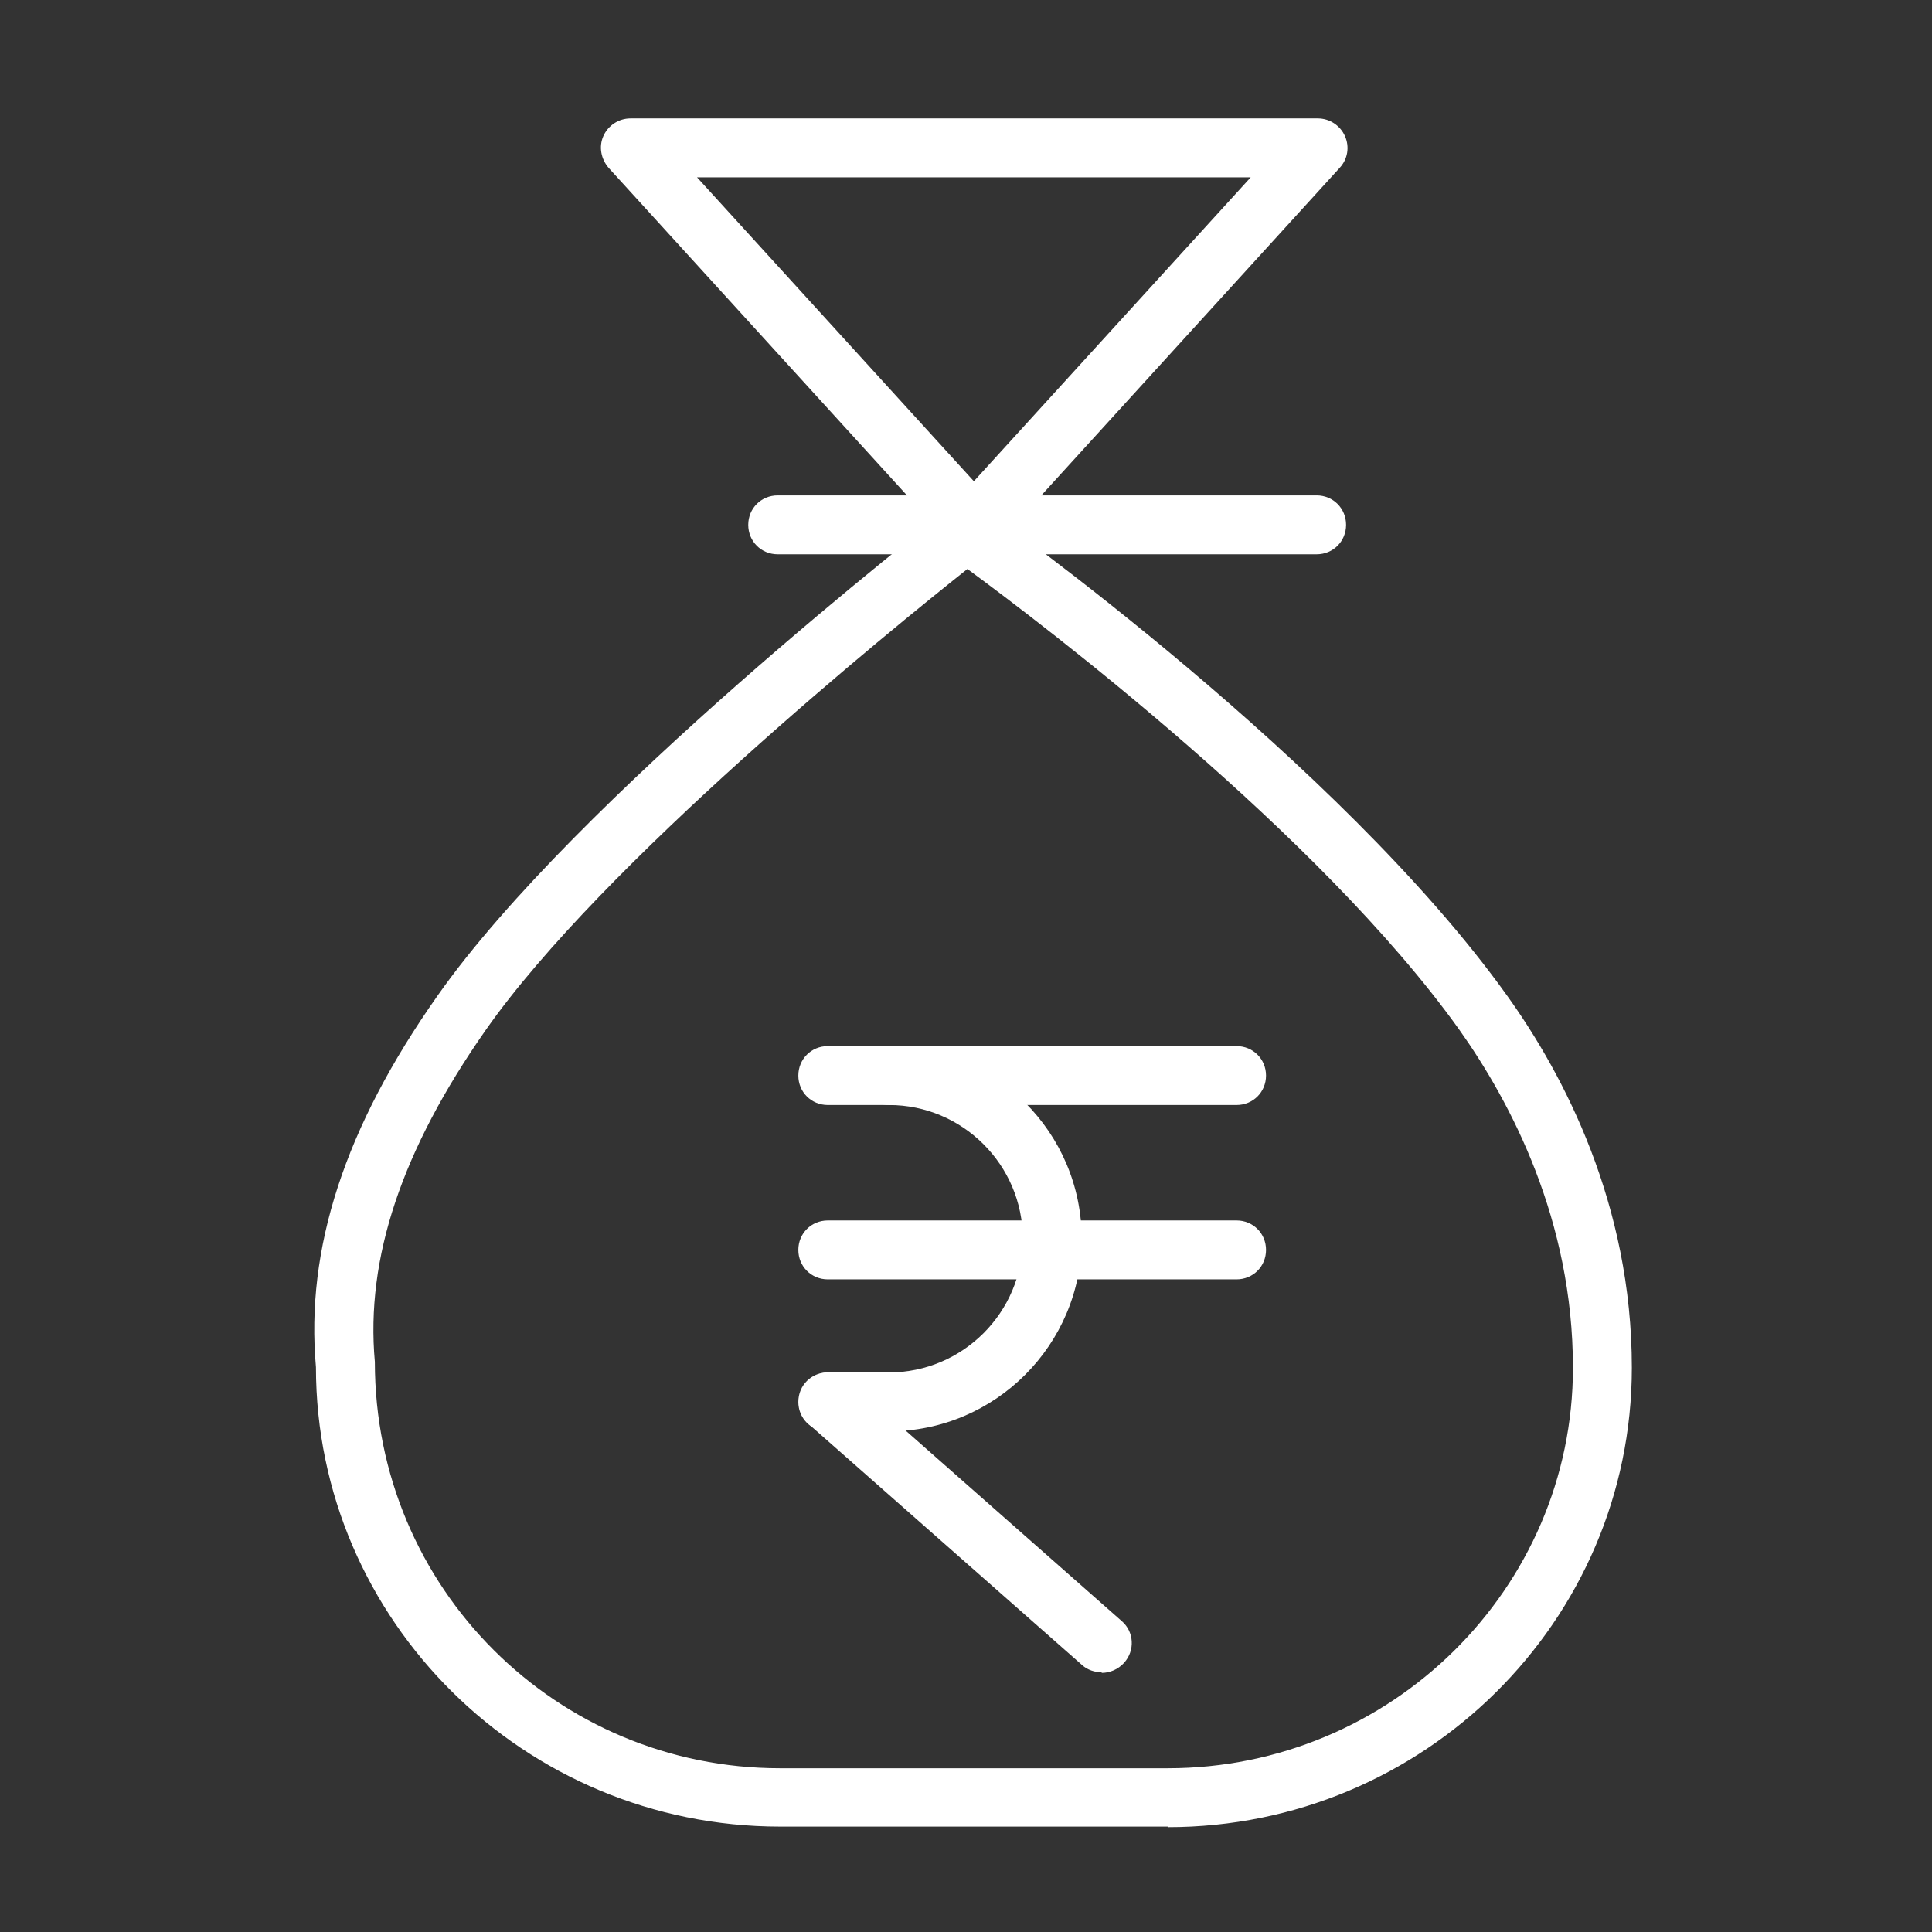 <svg width="41" height="41" viewBox="0 0 41 41" fill="none" xmlns="http://www.w3.org/2000/svg">
<rect x="0" y="0" width="41" height="41" fill="#333333" stroke="none"/>
<g clip-path="url(#clip0_3026_14633)">
<path d="M24.78 38.763H16.555C11.13 38.763 6.705 34.388 6.705 29.013C6.48 26.5 7.317 23.925 9.28 21.138C12.217 16.95 19.817 11.05 20.13 10.8C20.342 10.638 20.642 10.625 20.867 10.788C21.18 11 28.43 16.163 31.98 21.125C33.192 22.813 34.63 25.563 34.63 29.025C34.63 34.4 30.217 38.775 24.78 38.775V38.763ZM20.53 12.075C18.955 13.325 12.78 18.325 10.305 21.863C8.53 24.4 7.755 26.7 7.955 28.9C7.955 33.713 11.817 37.525 16.555 37.525H24.78C29.517 37.525 33.38 33.713 33.38 29.025C33.38 25.9 32.067 23.4 30.967 21.85C27.992 17.688 22.08 13.213 20.53 12.075Z" fill="white"/>
<path d="M20.667 11.763C20.492 11.763 20.329 11.688 20.204 11.563L12.917 3.563C12.754 3.375 12.704 3.113 12.804 2.888C12.904 2.663 13.129 2.513 13.379 2.513H27.967C28.217 2.513 28.442 2.663 28.542 2.888C28.642 3.113 28.604 3.375 28.429 3.563L21.142 11.563C21.029 11.688 20.854 11.763 20.679 11.763H20.667ZM14.792 3.763L20.667 10.213L26.542 3.763H14.792Z" fill="white"/>
<path d="M27.954 11.763H16.504C16.154 11.763 15.879 11.488 15.879 11.138C15.879 10.788 16.154 10.513 16.504 10.513H27.941C28.291 10.513 28.566 10.788 28.566 11.138C28.566 11.488 28.291 11.763 27.941 11.763H27.954Z" fill="white"/>
<path d="M26.242 23.45H18.867C18.517 23.45 18.242 23.175 18.242 22.825C18.242 22.475 18.517 22.2 18.867 22.2H26.242C26.592 22.2 26.867 22.475 26.867 22.825C26.867 23.175 26.592 23.45 26.242 23.45Z" fill="white"/>
<path d="M26.242 27.15H17.567C17.217 27.15 16.942 26.875 16.942 26.525C16.942 26.175 17.217 25.9 17.567 25.9H26.242C26.592 25.9 26.867 26.175 26.867 26.525C26.867 26.875 26.592 27.15 26.242 27.15Z" fill="white"/>
<path d="M23.379 35.488C23.229 35.488 23.079 35.438 22.967 35.338L17.167 30.226C16.904 30.001 16.879 29.601 17.117 29.338C17.342 29.076 17.742 29.051 18.004 29.288L23.804 34.401C24.067 34.626 24.092 35.026 23.854 35.288C23.729 35.426 23.554 35.501 23.379 35.501V35.488Z" fill="white"/>
<path d="M18.867 30.375H17.567C17.217 30.375 16.942 30.1 16.942 29.75C16.942 29.4 17.217 29.125 17.567 29.125H18.867C20.43 29.125 21.705 27.85 21.705 26.288C21.705 24.725 20.43 23.45 18.867 23.45H17.567C17.217 23.45 16.942 23.175 16.942 22.825C16.942 22.475 17.217 22.2 17.567 22.2H18.867C21.117 22.2 22.955 24.038 22.955 26.288C22.955 28.538 21.117 30.375 18.867 30.375V30.375Z" fill="white"/>
</g>
<defs>
<clipPath id="clip0_3026_14633">
<rect width="40" height="40" fill="white" transform="translate(0.667 0.638)"/>
</clipPath>
</defs>
</svg>
